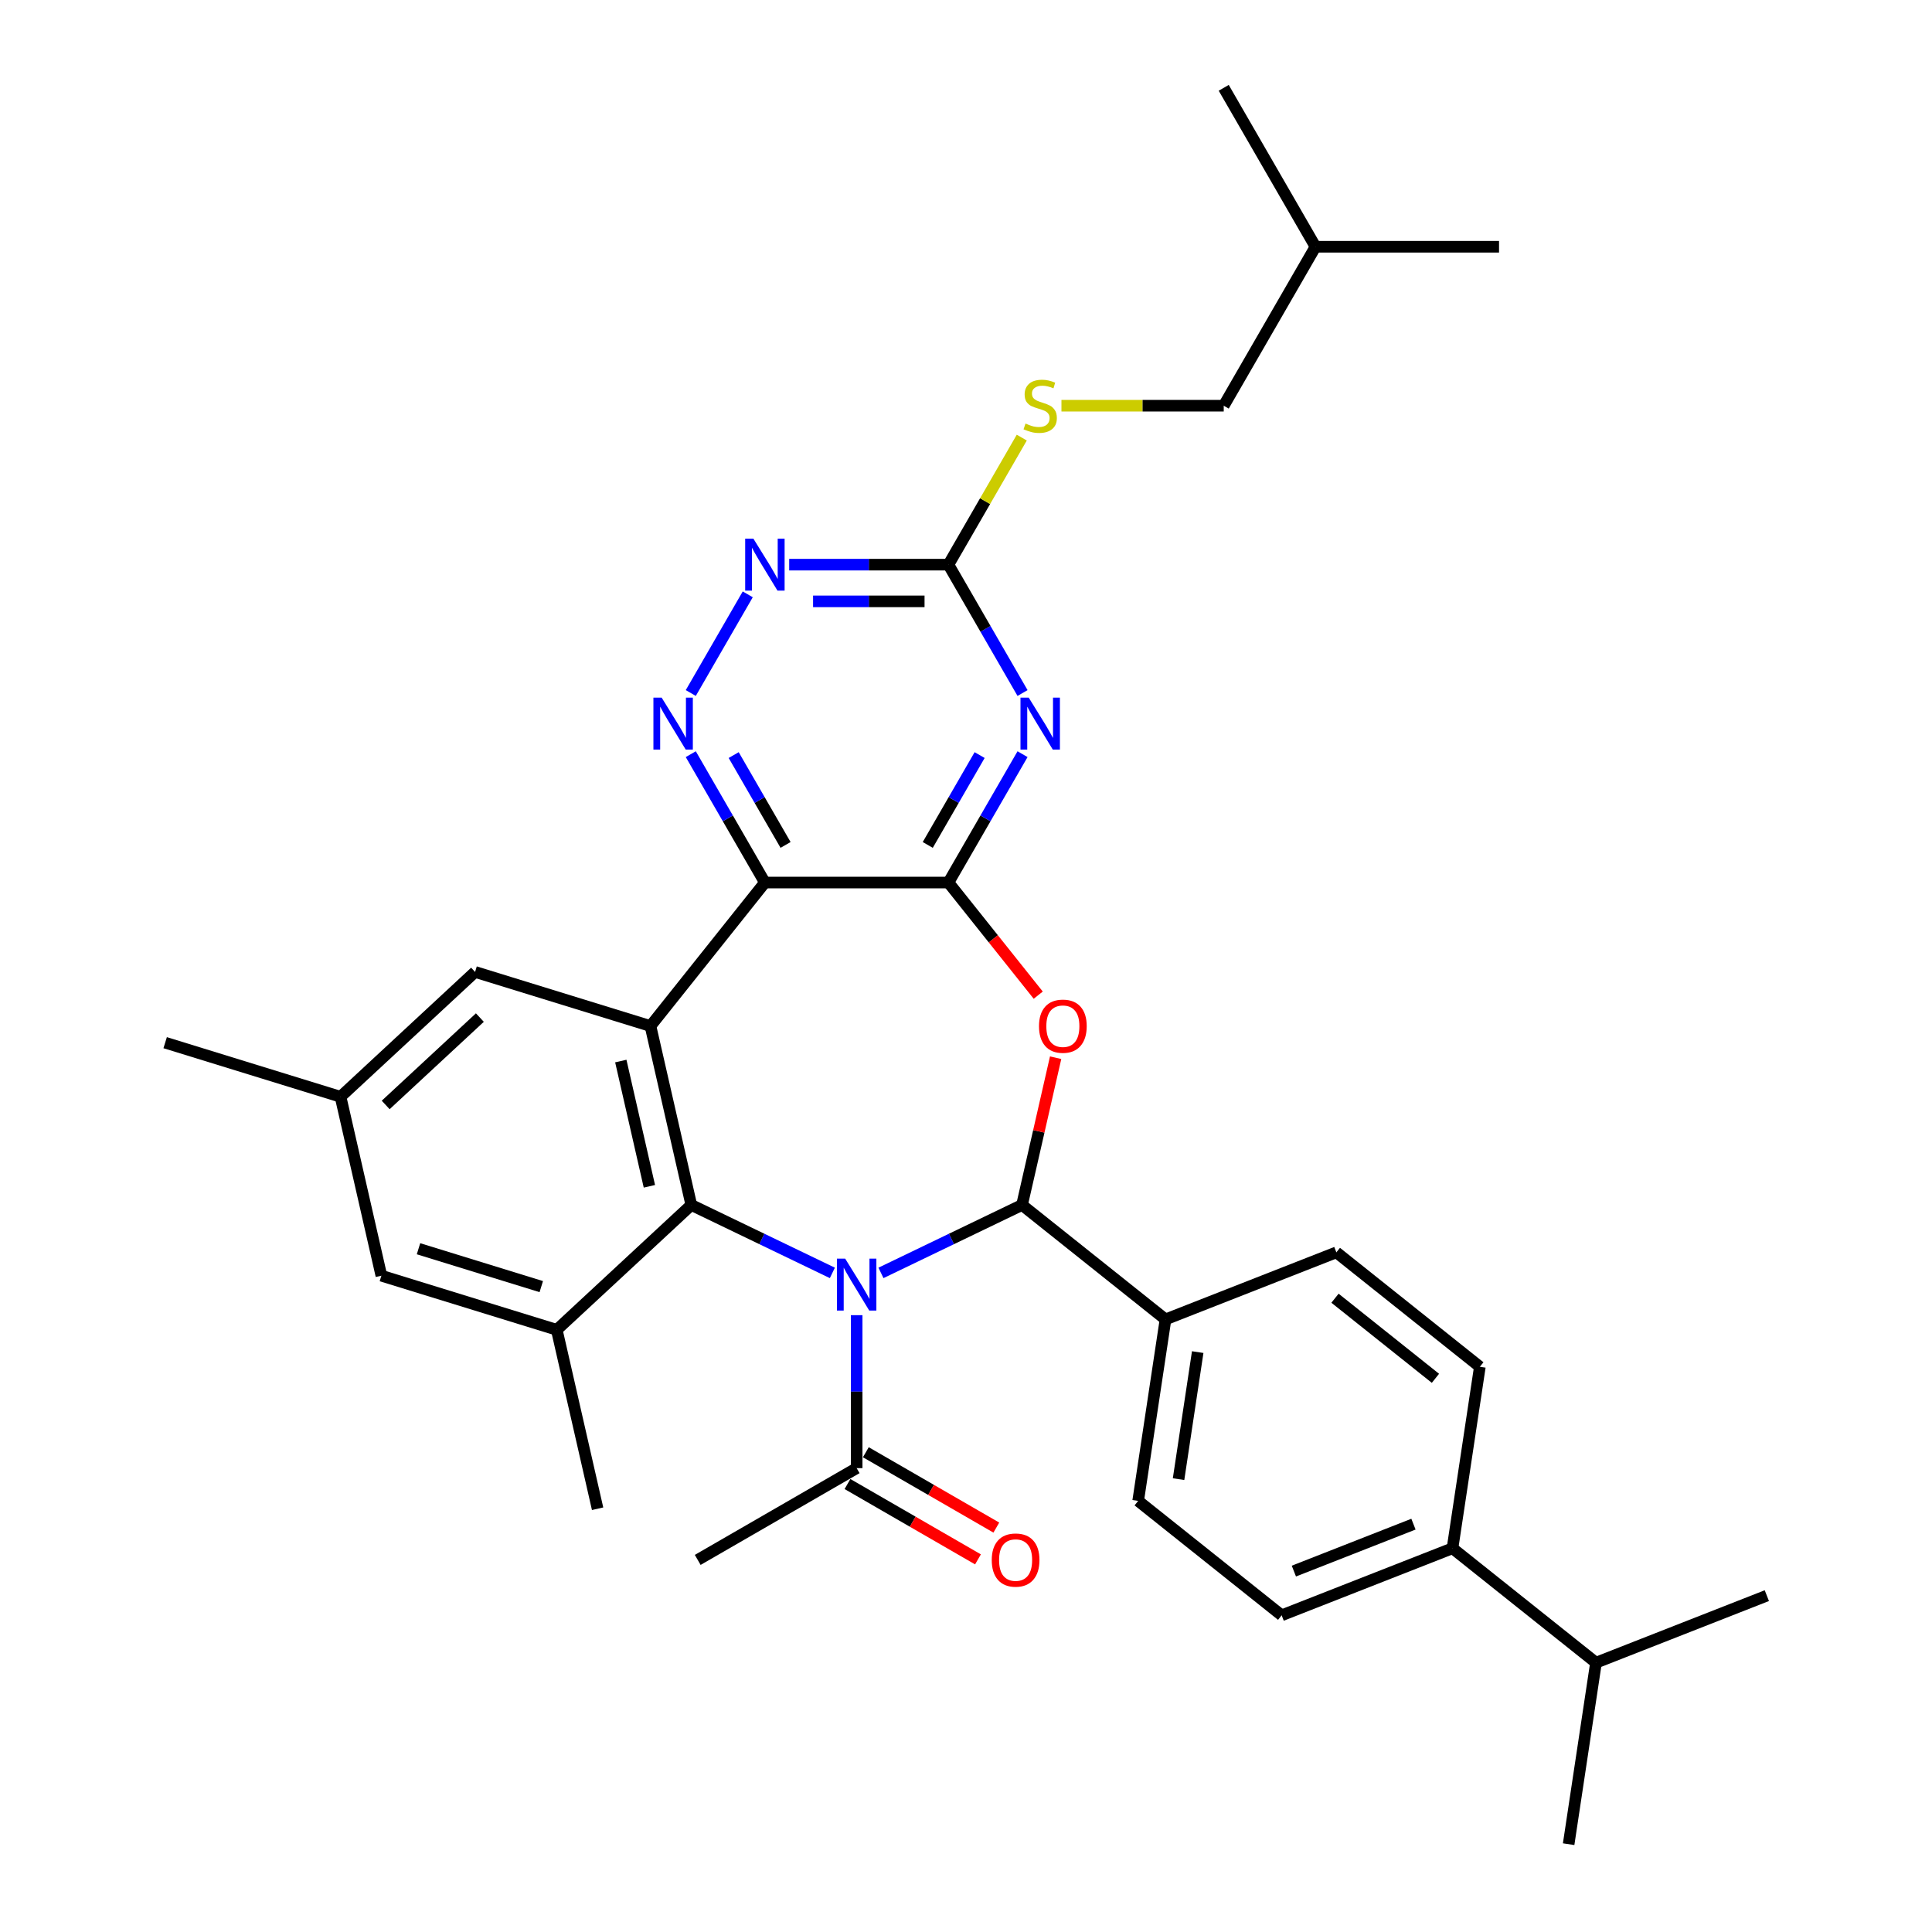 <?xml version='1.0' encoding='iso-8859-1'?>
<svg version='1.1' baseProfile='full'
              xmlns='http://www.w3.org/2000/svg'
                      xmlns:rdkit='http://www.rdkit.org/xml'
                      xmlns:xlink='http://www.w3.org/1999/xlink'
                  xml:space='preserve'
width='1000px' height='1000px' viewBox='0 0 1000 1000'>
<!-- END OF HEADER -->
<rect style='opacity:1.0;fill:#FFFFFF;stroke:none' width='1000' height='1000' x='0' y='0'> </rect>
<path class='bond-0' d='M 455.984,658.851 L 492.49,641.271' style='fill:none;fill-rule:evenodd;stroke:#0000FF;stroke-width:6px;stroke-linecap:butt;stroke-linejoin:miter;stroke-opacity:1' />
<path class='bond-0' d='M 492.49,641.271 L 528.996,623.691' style='fill:none;fill-rule:evenodd;stroke:#000000;stroke-width:6px;stroke-linecap:butt;stroke-linejoin:miter;stroke-opacity:1' />
<path class='bond-1' d='M 430.829,658.851 L 394.323,641.271' style='fill:none;fill-rule:evenodd;stroke:#0000FF;stroke-width:6px;stroke-linecap:butt;stroke-linejoin:miter;stroke-opacity:1' />
<path class='bond-1' d='M 394.323,641.271 L 357.817,623.691' style='fill:none;fill-rule:evenodd;stroke:#000000;stroke-width:6px;stroke-linecap:butt;stroke-linejoin:miter;stroke-opacity:1' />
<path class='bond-10' d='M 443.406,680.735 L 443.406,720.32' style='fill:none;fill-rule:evenodd;stroke:#0000FF;stroke-width:6px;stroke-linecap:butt;stroke-linejoin:miter;stroke-opacity:1' />
<path class='bond-10' d='M 443.406,720.32 L 443.406,759.905' style='fill:none;fill-rule:evenodd;stroke:#000000;stroke-width:6px;stroke-linecap:butt;stroke-linejoin:miter;stroke-opacity:1' />
<path class='bond-4' d='M 528.996,623.691 L 537.694,585.581' style='fill:none;fill-rule:evenodd;stroke:#000000;stroke-width:6px;stroke-linecap:butt;stroke-linejoin:miter;stroke-opacity:1' />
<path class='bond-4' d='M 537.694,585.581 L 546.392,547.472' style='fill:none;fill-rule:evenodd;stroke:#FF0000;stroke-width:6px;stroke-linecap:butt;stroke-linejoin:miter;stroke-opacity:1' />
<path class='bond-12' d='M 528.996,623.691 L 603.267,682.92' style='fill:none;fill-rule:evenodd;stroke:#000000;stroke-width:6px;stroke-linecap:butt;stroke-linejoin:miter;stroke-opacity:1' />
<path class='bond-5' d='M 357.817,623.691 L 336.678,531.075' style='fill:none;fill-rule:evenodd;stroke:#000000;stroke-width:6px;stroke-linecap:butt;stroke-linejoin:miter;stroke-opacity:1' />
<path class='bond-5' d='M 336.123,614.026 L 321.326,549.196' style='fill:none;fill-rule:evenodd;stroke:#000000;stroke-width:6px;stroke-linecap:butt;stroke-linejoin:miter;stroke-opacity:1' />
<path class='bond-9' d='M 357.817,623.691 L 288.179,688.305' style='fill:none;fill-rule:evenodd;stroke:#000000;stroke-width:6px;stroke-linecap:butt;stroke-linejoin:miter;stroke-opacity:1' />
<path class='bond-2' d='M 490.905,456.804 L 514.149,485.95' style='fill:none;fill-rule:evenodd;stroke:#000000;stroke-width:6px;stroke-linecap:butt;stroke-linejoin:miter;stroke-opacity:1' />
<path class='bond-2' d='M 514.149,485.95 L 537.392,515.097' style='fill:none;fill-rule:evenodd;stroke:#FF0000;stroke-width:6px;stroke-linecap:butt;stroke-linejoin:miter;stroke-opacity:1' />
<path class='bond-6' d='M 490.905,456.804 L 510.085,423.582' style='fill:none;fill-rule:evenodd;stroke:#000000;stroke-width:6px;stroke-linecap:butt;stroke-linejoin:miter;stroke-opacity:1' />
<path class='bond-6' d='M 510.085,423.582 L 529.266,390.36' style='fill:none;fill-rule:evenodd;stroke:#0000FF;stroke-width:6px;stroke-linecap:butt;stroke-linejoin:miter;stroke-opacity:1' />
<path class='bond-6' d='M 480.205,437.338 L 493.631,414.082' style='fill:none;fill-rule:evenodd;stroke:#000000;stroke-width:6px;stroke-linecap:butt;stroke-linejoin:miter;stroke-opacity:1' />
<path class='bond-6' d='M 493.631,414.082 L 507.058,390.827' style='fill:none;fill-rule:evenodd;stroke:#0000FF;stroke-width:6px;stroke-linecap:butt;stroke-linejoin:miter;stroke-opacity:1' />
<path class='bond-33' d='M 490.905,456.804 L 395.908,456.804' style='fill:none;fill-rule:evenodd;stroke:#000000;stroke-width:6px;stroke-linecap:butt;stroke-linejoin:miter;stroke-opacity:1' />
<path class='bond-3' d='M 395.908,456.804 L 336.678,531.075' style='fill:none;fill-rule:evenodd;stroke:#000000;stroke-width:6px;stroke-linecap:butt;stroke-linejoin:miter;stroke-opacity:1' />
<path class='bond-7' d='M 395.908,456.804 L 376.727,423.582' style='fill:none;fill-rule:evenodd;stroke:#000000;stroke-width:6px;stroke-linecap:butt;stroke-linejoin:miter;stroke-opacity:1' />
<path class='bond-7' d='M 376.727,423.582 L 357.547,390.36' style='fill:none;fill-rule:evenodd;stroke:#0000FF;stroke-width:6px;stroke-linecap:butt;stroke-linejoin:miter;stroke-opacity:1' />
<path class='bond-7' d='M 406.608,437.338 L 393.181,414.082' style='fill:none;fill-rule:evenodd;stroke:#000000;stroke-width:6px;stroke-linecap:butt;stroke-linejoin:miter;stroke-opacity:1' />
<path class='bond-7' d='M 393.181,414.082 L 379.755,390.827' style='fill:none;fill-rule:evenodd;stroke:#0000FF;stroke-width:6px;stroke-linecap:butt;stroke-linejoin:miter;stroke-opacity:1' />
<path class='bond-13' d='M 336.678,531.075 L 245.902,503.075' style='fill:none;fill-rule:evenodd;stroke:#000000;stroke-width:6px;stroke-linecap:butt;stroke-linejoin:miter;stroke-opacity:1' />
<path class='bond-8' d='M 529.266,358.707 L 510.085,325.486' style='fill:none;fill-rule:evenodd;stroke:#0000FF;stroke-width:6px;stroke-linecap:butt;stroke-linejoin:miter;stroke-opacity:1' />
<path class='bond-8' d='M 510.085,325.486 L 490.905,292.264' style='fill:none;fill-rule:evenodd;stroke:#000000;stroke-width:6px;stroke-linecap:butt;stroke-linejoin:miter;stroke-opacity:1' />
<path class='bond-11' d='M 357.547,358.707 L 387.034,307.634' style='fill:none;fill-rule:evenodd;stroke:#0000FF;stroke-width:6px;stroke-linecap:butt;stroke-linejoin:miter;stroke-opacity:1' />
<path class='bond-15' d='M 490.905,292.264 L 509.888,259.384' style='fill:none;fill-rule:evenodd;stroke:#000000;stroke-width:6px;stroke-linecap:butt;stroke-linejoin:miter;stroke-opacity:1' />
<path class='bond-15' d='M 509.888,259.384 L 528.871,226.505' style='fill:none;fill-rule:evenodd;stroke:#CCCC00;stroke-width:6px;stroke-linecap:butt;stroke-linejoin:miter;stroke-opacity:1' />
<path class='bond-36' d='M 490.905,292.264 L 449.695,292.264' style='fill:none;fill-rule:evenodd;stroke:#000000;stroke-width:6px;stroke-linecap:butt;stroke-linejoin:miter;stroke-opacity:1' />
<path class='bond-36' d='M 449.695,292.264 L 408.485,292.264' style='fill:none;fill-rule:evenodd;stroke:#0000FF;stroke-width:6px;stroke-linecap:butt;stroke-linejoin:miter;stroke-opacity:1' />
<path class='bond-36' d='M 478.542,311.263 L 449.695,311.263' style='fill:none;fill-rule:evenodd;stroke:#000000;stroke-width:6px;stroke-linecap:butt;stroke-linejoin:miter;stroke-opacity:1' />
<path class='bond-36' d='M 449.695,311.263 L 420.848,311.263' style='fill:none;fill-rule:evenodd;stroke:#0000FF;stroke-width:6px;stroke-linecap:butt;stroke-linejoin:miter;stroke-opacity:1' />
<path class='bond-14' d='M 288.179,688.305 L 197.403,660.304' style='fill:none;fill-rule:evenodd;stroke:#000000;stroke-width:6px;stroke-linecap:butt;stroke-linejoin:miter;stroke-opacity:1' />
<path class='bond-14' d='M 280.163,665.95 L 216.619,646.349' style='fill:none;fill-rule:evenodd;stroke:#000000;stroke-width:6px;stroke-linecap:butt;stroke-linejoin:miter;stroke-opacity:1' />
<path class='bond-25' d='M 288.179,688.305 L 309.318,780.92' style='fill:none;fill-rule:evenodd;stroke:#000000;stroke-width:6px;stroke-linecap:butt;stroke-linejoin:miter;stroke-opacity:1' />
<path class='bond-16' d='M 438.657,768.132 L 472.429,787.631' style='fill:none;fill-rule:evenodd;stroke:#000000;stroke-width:6px;stroke-linecap:butt;stroke-linejoin:miter;stroke-opacity:1' />
<path class='bond-16' d='M 472.429,787.631 L 506.202,807.13' style='fill:none;fill-rule:evenodd;stroke:#FF0000;stroke-width:6px;stroke-linecap:butt;stroke-linejoin:miter;stroke-opacity:1' />
<path class='bond-16' d='M 448.156,751.678 L 481.929,771.177' style='fill:none;fill-rule:evenodd;stroke:#000000;stroke-width:6px;stroke-linecap:butt;stroke-linejoin:miter;stroke-opacity:1' />
<path class='bond-16' d='M 481.929,771.177 L 515.702,790.676' style='fill:none;fill-rule:evenodd;stroke:#FF0000;stroke-width:6px;stroke-linecap:butt;stroke-linejoin:miter;stroke-opacity:1' />
<path class='bond-26' d='M 443.406,759.905 L 361.137,807.404' style='fill:none;fill-rule:evenodd;stroke:#000000;stroke-width:6px;stroke-linecap:butt;stroke-linejoin:miter;stroke-opacity:1' />
<path class='bond-19' d='M 603.267,682.92 L 691.698,648.214' style='fill:none;fill-rule:evenodd;stroke:#000000;stroke-width:6px;stroke-linecap:butt;stroke-linejoin:miter;stroke-opacity:1' />
<path class='bond-20' d='M 603.267,682.92 L 589.109,776.856' style='fill:none;fill-rule:evenodd;stroke:#000000;stroke-width:6px;stroke-linecap:butt;stroke-linejoin:miter;stroke-opacity:1' />
<path class='bond-20' d='M 619.931,699.843 L 610.02,765.598' style='fill:none;fill-rule:evenodd;stroke:#000000;stroke-width:6px;stroke-linecap:butt;stroke-linejoin:miter;stroke-opacity:1' />
<path class='bond-34' d='M 245.902,503.075 L 176.264,567.689' style='fill:none;fill-rule:evenodd;stroke:#000000;stroke-width:6px;stroke-linecap:butt;stroke-linejoin:miter;stroke-opacity:1' />
<path class='bond-34' d='M 248.379,526.694 L 199.632,571.924' style='fill:none;fill-rule:evenodd;stroke:#000000;stroke-width:6px;stroke-linecap:butt;stroke-linejoin:miter;stroke-opacity:1' />
<path class='bond-18' d='M 197.403,660.304 L 176.264,567.689' style='fill:none;fill-rule:evenodd;stroke:#000000;stroke-width:6px;stroke-linecap:butt;stroke-linejoin:miter;stroke-opacity:1' />
<path class='bond-24' d='M 549.404,209.994 L 591.402,209.994' style='fill:none;fill-rule:evenodd;stroke:#CCCC00;stroke-width:6px;stroke-linecap:butt;stroke-linejoin:miter;stroke-opacity:1' />
<path class='bond-24' d='M 591.402,209.994 L 633.4,209.994' style='fill:none;fill-rule:evenodd;stroke:#000000;stroke-width:6px;stroke-linecap:butt;stroke-linejoin:miter;stroke-opacity:1' />
<path class='bond-17' d='M 751.811,801.38 L 663.381,836.086' style='fill:none;fill-rule:evenodd;stroke:#000000;stroke-width:6px;stroke-linecap:butt;stroke-linejoin:miter;stroke-opacity:1' />
<path class='bond-17' d='M 731.605,788.9 L 669.704,813.194' style='fill:none;fill-rule:evenodd;stroke:#000000;stroke-width:6px;stroke-linecap:butt;stroke-linejoin:miter;stroke-opacity:1' />
<path class='bond-23' d='M 751.811,801.38 L 826.082,860.609' style='fill:none;fill-rule:evenodd;stroke:#000000;stroke-width:6px;stroke-linecap:butt;stroke-linejoin:miter;stroke-opacity:1' />
<path class='bond-35' d='M 751.811,801.38 L 765.969,707.444' style='fill:none;fill-rule:evenodd;stroke:#000000;stroke-width:6px;stroke-linecap:butt;stroke-linejoin:miter;stroke-opacity:1' />
<path class='bond-27' d='M 176.264,567.689 L 85.487,539.688' style='fill:none;fill-rule:evenodd;stroke:#000000;stroke-width:6px;stroke-linecap:butt;stroke-linejoin:miter;stroke-opacity:1' />
<path class='bond-21' d='M 691.698,648.214 L 765.969,707.444' style='fill:none;fill-rule:evenodd;stroke:#000000;stroke-width:6px;stroke-linecap:butt;stroke-linejoin:miter;stroke-opacity:1' />
<path class='bond-21' d='M 690.993,671.953 L 742.983,713.414' style='fill:none;fill-rule:evenodd;stroke:#000000;stroke-width:6px;stroke-linecap:butt;stroke-linejoin:miter;stroke-opacity:1' />
<path class='bond-22' d='M 589.109,776.856 L 663.381,836.086' style='fill:none;fill-rule:evenodd;stroke:#000000;stroke-width:6px;stroke-linecap:butt;stroke-linejoin:miter;stroke-opacity:1' />
<path class='bond-29' d='M 826.082,860.609 L 811.924,954.545' style='fill:none;fill-rule:evenodd;stroke:#000000;stroke-width:6px;stroke-linecap:butt;stroke-linejoin:miter;stroke-opacity:1' />
<path class='bond-30' d='M 826.082,860.609 L 914.513,825.903' style='fill:none;fill-rule:evenodd;stroke:#000000;stroke-width:6px;stroke-linecap:butt;stroke-linejoin:miter;stroke-opacity:1' />
<path class='bond-28' d='M 633.4,209.994 L 680.899,127.724' style='fill:none;fill-rule:evenodd;stroke:#000000;stroke-width:6px;stroke-linecap:butt;stroke-linejoin:miter;stroke-opacity:1' />
<path class='bond-31' d='M 680.899,127.724 L 775.896,127.724' style='fill:none;fill-rule:evenodd;stroke:#000000;stroke-width:6px;stroke-linecap:butt;stroke-linejoin:miter;stroke-opacity:1' />
<path class='bond-32' d='M 680.899,127.724 L 633.4,45.455' style='fill:none;fill-rule:evenodd;stroke:#000000;stroke-width:6px;stroke-linecap:butt;stroke-linejoin:miter;stroke-opacity:1' />
<path  class='atom-0' d='M 437.46 651.457
L 446.275 665.706
Q 447.149 667.112, 448.555 669.658
Q 449.961 672.204, 450.037 672.356
L 450.037 651.457
L 453.609 651.457
L 453.609 678.36
L 449.923 678.36
L 440.461 662.78
Q 439.36 660.957, 438.182 658.867
Q 437.042 656.777, 436.7 656.131
L 436.7 678.36
L 433.204 678.36
L 433.204 651.457
L 437.46 651.457
' fill='#0000FF'/>
<path  class='atom-5' d='M 537.785 531.151
Q 537.785 524.692, 540.977 521.082
Q 544.169 517.472, 550.135 517.472
Q 556.1 517.472, 559.292 521.082
Q 562.484 524.692, 562.484 531.151
Q 562.484 537.687, 559.254 541.411
Q 556.024 545.097, 550.135 545.097
Q 544.207 545.097, 540.977 541.411
Q 537.785 537.725, 537.785 531.151
M 550.135 542.057
Q 554.238 542.057, 556.442 539.321
Q 558.684 536.547, 558.684 531.151
Q 558.684 525.87, 556.442 523.21
Q 554.238 520.512, 550.135 520.512
Q 546.031 520.512, 543.789 523.172
Q 541.585 525.832, 541.585 531.151
Q 541.585 536.585, 543.789 539.321
Q 546.031 542.057, 550.135 542.057
' fill='#FF0000'/>
<path  class='atom-7' d='M 532.457 361.082
L 541.272 375.332
Q 542.146 376.738, 543.552 379.284
Q 544.958 381.83, 545.034 381.982
L 545.034 361.082
L 548.606 361.082
L 548.606 387.986
L 544.92 387.986
L 535.459 372.406
Q 534.357 370.582, 533.179 368.492
Q 532.039 366.402, 531.697 365.756
L 531.697 387.986
L 528.201 387.986
L 528.201 361.082
L 532.457 361.082
' fill='#0000FF'/>
<path  class='atom-8' d='M 342.463 361.082
L 351.278 375.332
Q 352.152 376.738, 353.558 379.284
Q 354.964 381.83, 355.04 381.982
L 355.04 361.082
L 358.612 361.082
L 358.612 387.986
L 354.926 387.986
L 345.464 372.406
Q 344.362 370.582, 343.185 368.492
Q 342.045 366.402, 341.703 365.756
L 341.703 387.986
L 338.207 387.986
L 338.207 361.082
L 342.463 361.082
' fill='#0000FF'/>
<path  class='atom-12' d='M 389.961 278.813
L 398.777 293.062
Q 399.651 294.468, 401.057 297.014
Q 402.463 299.56, 402.539 299.712
L 402.539 278.813
L 406.111 278.813
L 406.111 305.716
L 402.425 305.716
L 392.963 290.136
Q 391.861 288.312, 390.683 286.222
Q 389.543 284.132, 389.201 283.486
L 389.201 305.716
L 385.705 305.716
L 385.705 278.813
L 389.961 278.813
' fill='#0000FF'/>
<path  class='atom-16' d='M 530.804 219.228
Q 531.108 219.342, 532.362 219.874
Q 533.616 220.406, 534.984 220.748
Q 536.39 221.052, 537.757 221.052
Q 540.303 221.052, 541.785 219.836
Q 543.267 218.582, 543.267 216.416
Q 543.267 214.934, 542.507 214.022
Q 541.785 213.11, 540.645 212.616
Q 539.505 212.122, 537.605 211.552
Q 535.212 210.83, 533.768 210.146
Q 532.362 209.462, 531.336 208.018
Q 530.348 206.574, 530.348 204.142
Q 530.348 200.761, 532.628 198.671
Q 534.946 196.581, 539.505 196.581
Q 542.621 196.581, 546.155 198.063
L 545.281 200.989
Q 542.051 199.659, 539.619 199.659
Q 536.997 199.659, 535.554 200.761
Q 534.11 201.824, 534.148 203.686
Q 534.148 205.13, 534.87 206.004
Q 535.63 206.878, 536.693 207.372
Q 537.795 207.866, 539.619 208.436
Q 542.051 209.196, 543.495 209.956
Q 544.939 210.716, 545.965 212.274
Q 547.029 213.794, 547.029 216.416
Q 547.029 220.14, 544.521 222.154
Q 542.051 224.13, 537.909 224.13
Q 535.516 224.13, 533.692 223.598
Q 531.906 223.104, 529.778 222.23
L 530.804 219.228
' fill='#CCCC00'/>
<path  class='atom-17' d='M 513.327 807.48
Q 513.327 801.02, 516.519 797.41
Q 519.71 793.8, 525.676 793.8
Q 531.642 793.8, 534.834 797.41
Q 538.026 801.02, 538.026 807.48
Q 538.026 814.016, 534.796 817.74
Q 531.566 821.426, 525.676 821.426
Q 519.748 821.426, 516.519 817.74
Q 513.327 814.054, 513.327 807.48
M 525.676 818.386
Q 529.78 818.386, 531.984 815.65
Q 534.226 812.876, 534.226 807.48
Q 534.226 802.198, 531.984 799.538
Q 529.78 796.84, 525.676 796.84
Q 521.572 796.84, 519.33 799.5
Q 517.127 802.16, 517.127 807.48
Q 517.127 812.914, 519.33 815.65
Q 521.572 818.386, 525.676 818.386
' fill='#FF0000'/>
</svg>
